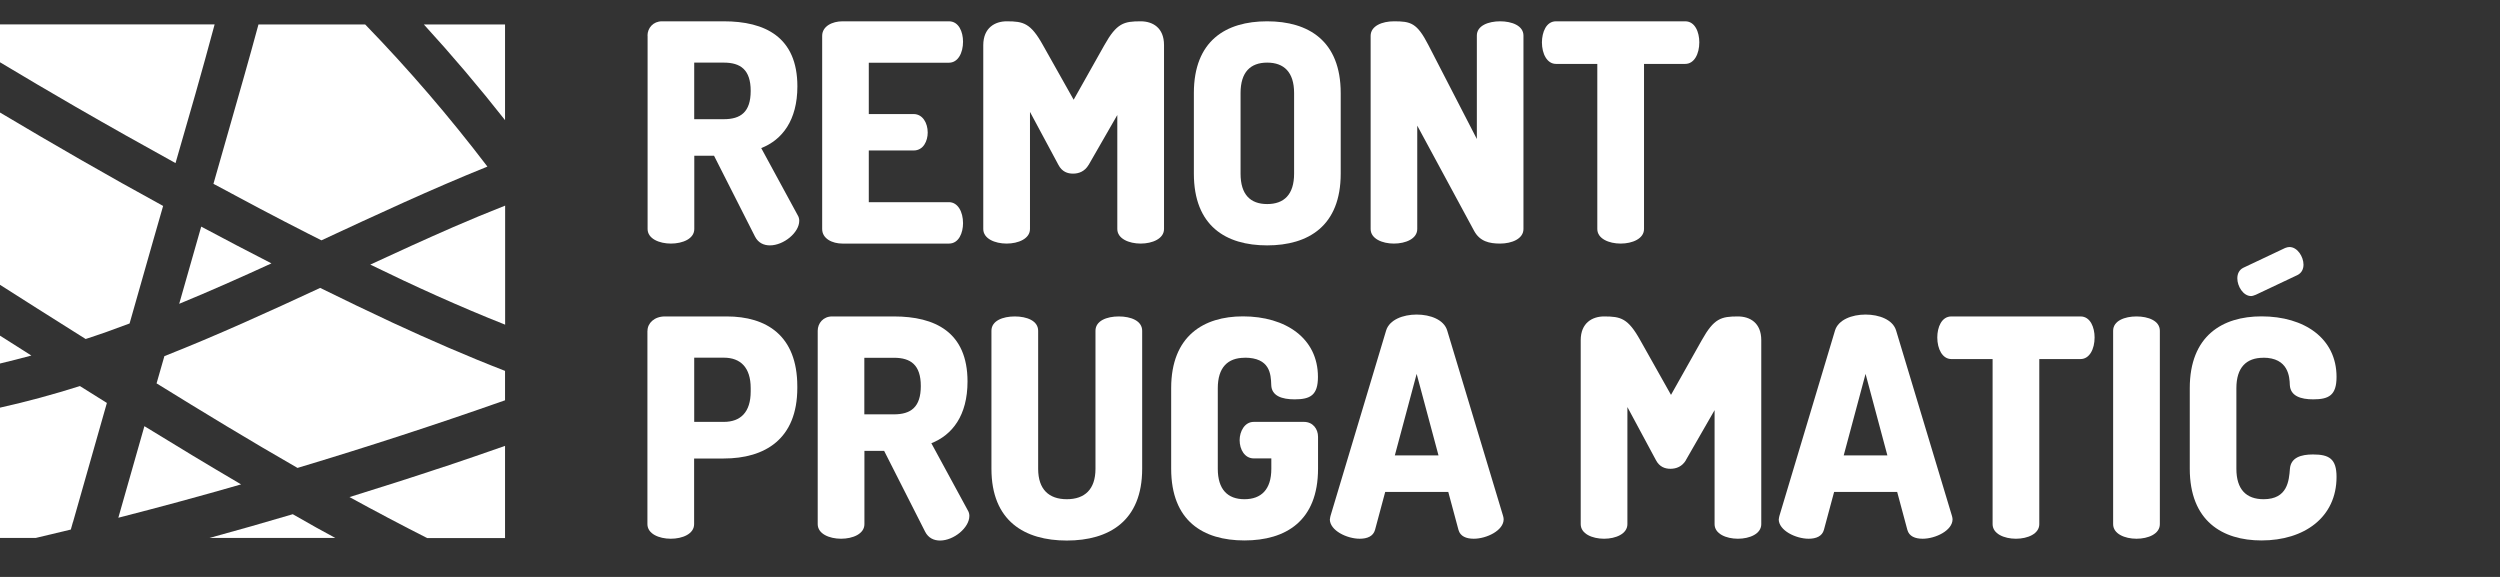 <svg width="130" height="30" viewBox="0 0 130 30" fill="none" xmlns="http://www.w3.org/2000/svg">
<rect x="0" y="0" width="130" height="30" fill="#333333" stroke="none"/>
<g clip-path="url(#clip0_385_5798)">
<path d="M3.796 27.149C4.384 25.085 4.971 23.017 5.558 20.953C5.089 20.663 4.62 20.369 4.156 20.075C2.788 20.507 1.403 20.886 0 21.198V27.974H1.854C2.464 27.827 3.073 27.684 3.682 27.537C3.717 27.408 3.757 27.279 3.792 27.149" fill="white"/>
<path d="M0 17.454V18.903C0.544 18.773 1.087 18.635 1.631 18.488C1.087 18.145 0.544 17.802 0 17.454Z" fill="white"/>
<path d="M8.145 19.937C10.564 21.434 13.002 22.915 15.47 24.332C19.095 23.244 22.694 22.072 26.262 20.815V19.286C24.285 18.519 22.343 17.672 20.419 16.781C19.156 16.192 17.898 15.586 16.649 14.971C13.97 16.215 11.283 17.441 8.548 18.519C8.412 18.992 8.276 19.469 8.14 19.941" fill="white"/>
<path d="M16.017 12.145C16.25 12.265 16.482 12.381 16.715 12.497C19.573 11.169 22.426 9.84 25.346 8.663C23.373 6.074 21.252 3.604 18.99 1.273H13.44C12.953 3.078 12.436 4.874 11.923 6.671L11.099 9.559C12.73 10.438 14.365 11.307 16.017 12.145Z" fill="white"/>
<path d="M9.324 15.796C10.937 15.131 12.528 14.423 14.115 13.696C12.892 13.072 11.678 12.43 10.463 11.784C10.082 13.121 9.701 14.458 9.319 15.796" fill="white"/>
<path d="M19.253 13.758C21.554 14.882 23.886 15.938 26.267 16.883V10.692C25.359 11.048 24.461 11.423 23.566 11.81C22.124 12.439 20.691 13.094 19.257 13.758" fill="white"/>
<path d="M26.262 6.247V1.273H22.041C23.509 2.877 24.916 4.536 26.262 6.247Z" fill="white"/>
<path d="M3.928 5.552C5.65 6.546 7.386 7.522 9.127 8.481C9.824 6.082 10.516 3.68 11.161 1.268H0V3.238C1.302 4.018 2.613 4.794 3.928 5.552Z" fill="white"/>
<path d="M23.08 24.274C21.449 24.818 19.814 25.34 18.174 25.848C19.507 26.579 20.857 27.292 22.212 27.979H26.262V23.186C25.206 23.556 24.145 23.922 23.08 24.279" fill="white"/>
<path d="M16.482 27.453C16.061 27.216 15.645 26.976 15.224 26.739C13.782 27.167 12.34 27.577 10.889 27.974H17.438C17.118 27.8 16.798 27.631 16.482 27.453Z" fill="white"/>
<path d="M6.155 26.922C8.29 26.374 10.42 25.799 12.537 25.188C10.85 24.198 9.175 23.186 7.509 22.161C7.058 23.748 6.606 25.335 6.155 26.917" fill="white"/>
<path d="M0 14.81C1.28 15.626 2.56 16.438 3.844 17.244C4.046 17.374 4.252 17.498 4.454 17.628C4.813 17.507 5.177 17.391 5.536 17.262C5.94 17.119 6.339 16.972 6.738 16.821L7.961 12.524C8.132 11.918 8.307 11.316 8.482 10.709C5.62 9.145 2.797 7.518 0 5.851V14.806V14.81Z" fill="white"/>
<path d="M36.099 3.256V6.198H37.638C38.51 6.198 39.036 5.833 39.036 4.727C39.036 3.622 38.505 3.256 37.638 3.256H36.099ZM33.67 1.852C33.67 1.455 33.968 1.108 34.42 1.108H37.638C39.768 1.108 41.464 1.915 41.464 4.491C41.464 6.261 40.671 7.273 39.584 7.701L41.482 11.195C41.543 11.289 41.561 11.4 41.561 11.481C41.561 12.096 40.75 12.76 40.035 12.76C39.724 12.76 39.43 12.635 39.26 12.301L37.129 8.097H36.103V11.909C36.103 12.417 35.498 12.666 34.889 12.666C34.28 12.666 33.675 12.412 33.675 11.909V1.852H33.67Z" fill="white"/>
<path d="M45.177 5.931H47.509C47.974 5.931 48.241 6.39 48.241 6.894C48.241 7.322 48.022 7.825 47.509 7.825H45.177V10.513H49.346C49.81 10.513 50.078 11.017 50.078 11.605C50.078 12.109 49.859 12.666 49.346 12.666H43.809C43.279 12.666 42.753 12.412 42.753 11.909V1.865C42.753 1.362 43.283 1.108 43.809 1.108H49.346C49.859 1.108 50.078 1.66 50.078 2.169C50.078 2.753 49.815 3.261 49.346 3.261H45.177V5.931Z" fill="white"/>
<path d="M56.61 8.57C56.408 8.917 56.097 9.029 55.799 9.029C55.518 9.029 55.225 8.935 55.036 8.57L53.559 5.819V11.909C53.559 12.412 52.954 12.666 52.345 12.666C51.735 12.666 51.13 12.412 51.13 11.909V2.342C51.135 1.442 51.74 1.108 52.349 1.108C53.221 1.108 53.594 1.201 54.23 2.342L55.83 5.186L57.43 2.342C58.07 1.201 58.442 1.108 59.315 1.108C59.937 1.108 60.529 1.438 60.529 2.342V11.909C60.529 12.412 59.924 12.666 59.315 12.666C58.705 12.666 58.1 12.412 58.1 11.909V5.98L56.61 8.574V8.57Z" fill="white"/>
<path d="M67.293 4.839C67.293 3.747 66.762 3.256 65.894 3.256C65.026 3.256 64.509 3.747 64.509 4.839V9.029C64.509 10.121 65.022 10.611 65.894 10.611C66.767 10.611 67.293 10.121 67.293 9.029V4.839ZM62.081 9.029V4.839C62.081 2.12 63.742 1.108 65.89 1.108C68.038 1.108 69.717 2.12 69.717 4.839V9.029C69.717 11.748 68.038 12.76 65.89 12.76C63.742 12.76 62.081 11.748 62.081 9.029Z" fill="white"/>
<path d="M76.652 12.002L73.697 6.533V11.909C73.697 12.417 73.092 12.666 72.483 12.666C71.874 12.666 71.273 12.412 71.273 11.909V1.865C71.273 1.344 71.878 1.108 72.487 1.108C73.359 1.108 73.684 1.188 74.276 2.342L76.796 7.228V1.852C76.792 1.331 77.401 1.108 78.006 1.108C78.611 1.108 79.22 1.331 79.22 1.852V11.909C79.22 12.417 78.615 12.666 78.006 12.666C77.445 12.666 76.95 12.555 76.652 12.002Z" fill="white"/>
<path d="M87.632 1.108C88.145 1.108 88.364 1.678 88.364 2.2C88.364 2.802 88.101 3.323 87.632 3.323H85.489V11.909C85.489 12.412 84.884 12.666 84.274 12.666C83.665 12.666 83.06 12.412 83.06 11.909V3.323H80.912C80.448 3.323 80.18 2.802 80.18 2.2C80.185 1.678 80.399 1.108 80.912 1.108H87.628H87.632Z" fill="white"/>
<path d="M36.099 18.604V21.938H37.638C38.51 21.938 39.036 21.434 39.036 20.356V20.182C39.036 19.108 38.505 18.599 37.638 18.599H36.099V18.604ZM33.67 17.2C33.67 16.803 34.03 16.455 34.573 16.455H37.791C39.843 16.455 41.46 17.436 41.46 20.093V20.173C41.46 22.83 39.781 23.842 37.633 23.842H36.094V27.256C36.094 27.764 35.49 28.014 34.88 28.014C34.271 28.014 33.666 27.76 33.666 27.256V17.2H33.67Z" fill="white"/>
<path d="M44.945 18.604V21.546H46.484C47.356 21.546 47.882 21.18 47.882 20.075C47.882 18.969 47.352 18.604 46.484 18.604H44.945ZM42.521 17.2C42.521 16.803 42.815 16.455 43.266 16.455H46.484C48.614 16.455 50.311 17.262 50.311 19.839C50.311 21.608 49.517 22.62 48.43 23.048L50.328 26.543C50.389 26.637 50.407 26.748 50.407 26.828C50.407 27.443 49.596 28.108 48.882 28.108C48.57 28.108 48.277 27.983 48.106 27.648L45.975 23.445H44.95V27.256C44.95 27.764 44.345 28.014 43.735 28.014C43.126 28.014 42.521 27.76 42.521 27.256V17.2Z" fill="white"/>
<path d="M56.965 17.2C56.965 16.678 57.556 16.455 58.179 16.455C58.801 16.455 59.393 16.678 59.393 17.2V24.377C59.393 27.096 57.666 28.108 55.474 28.108C53.282 28.108 51.555 27.096 51.555 24.377V17.2C51.555 16.678 52.147 16.455 52.769 16.455C53.392 16.455 53.984 16.678 53.984 17.2V24.377C53.984 25.451 54.545 25.959 55.474 25.959C56.403 25.959 56.965 25.451 56.965 24.377V17.2Z" fill="white"/>
<path d="M64.724 18.604C63.838 18.604 63.325 19.112 63.325 20.186V24.377C63.325 25.451 63.838 25.959 64.711 25.959C65.583 25.959 66.109 25.455 66.109 24.377V23.837H65.193C64.728 23.837 64.461 23.378 64.461 22.888C64.461 22.429 64.724 21.938 65.193 21.938H67.805C68.27 21.938 68.538 22.304 68.538 22.714V24.372C68.538 27.091 66.859 28.103 64.711 28.103C62.563 28.103 60.901 27.091 60.901 24.372V20.182C60.901 17.463 62.598 16.451 64.632 16.451C66.854 16.451 68.533 17.588 68.533 19.598C68.533 20.547 68.143 20.766 67.319 20.766C66.666 20.766 66.122 20.592 66.105 20.021C66.087 19.451 66.043 18.599 64.719 18.599" fill="white"/>
<path d="M74.802 23.681L73.666 19.442L72.531 23.681H74.802ZM69.156 27.002C69.156 26.953 69.173 26.891 69.186 26.828L72.08 17.182C72.251 16.629 72.952 16.357 73.666 16.357C74.381 16.357 75.082 16.625 75.253 17.182L78.16 26.828C78.177 26.891 78.19 26.953 78.19 27.002C78.19 27.586 77.305 28.014 76.634 28.014C76.244 28.014 75.933 27.889 75.841 27.555L75.31 25.58H72.031L71.501 27.555C71.409 27.885 71.098 28.014 70.707 28.014C70.037 28.014 69.151 27.586 69.151 27.002" fill="white"/>
<path d="M87.676 23.917C87.475 24.265 87.163 24.377 86.865 24.377C86.585 24.377 86.291 24.283 86.103 23.917L84.625 21.167V27.256C84.625 27.76 84.02 28.014 83.411 28.014C82.802 28.014 82.197 27.76 82.197 27.256V17.69C82.197 16.79 82.802 16.455 83.411 16.455C84.283 16.455 84.656 16.549 85.292 17.69L86.892 20.534L88.492 17.69C89.127 16.553 89.5 16.455 90.372 16.455C90.995 16.455 91.586 16.785 91.586 17.69V27.256C91.586 27.76 90.981 28.014 90.372 28.014C89.763 28.014 89.158 27.76 89.158 27.256V21.328L87.668 23.922L87.676 23.917Z" fill="white"/>
<path d="M98.144 23.681L97.009 19.442L95.873 23.681H98.144ZM92.498 27.002C92.498 26.953 92.516 26.891 92.529 26.828L95.422 17.182C95.593 16.629 96.294 16.357 97.009 16.357C97.723 16.357 98.425 16.625 98.596 17.182L101.502 26.828C101.519 26.891 101.533 26.953 101.533 27.002C101.533 27.586 100.647 28.014 99.976 28.014C99.586 28.014 99.275 27.889 99.183 27.555L98.653 25.58H95.374L94.843 27.555C94.751 27.885 94.44 28.014 94.05 28.014C93.383 28.014 92.494 27.586 92.494 27.002" fill="white"/>
<path d="M108.187 16.455C108.7 16.455 108.919 17.026 108.919 17.547C108.919 18.149 108.656 18.671 108.187 18.671H106.043V27.256C106.043 27.76 105.438 28.014 104.829 28.014C104.22 28.014 103.615 27.76 103.615 27.256V18.671H101.471C101.007 18.671 100.739 18.149 100.739 17.547C100.739 17.026 100.958 16.455 101.471 16.455H108.187Z" fill="white"/>
<path d="M109.883 17.2C109.883 16.678 110.488 16.455 111.098 16.455C111.707 16.455 112.312 16.678 112.312 17.2V27.256C112.312 27.764 111.707 28.014 111.098 28.014C110.488 28.014 109.883 27.76 109.883 27.256V17.2Z" fill="white"/>
<path d="M117.287 15.332C117.208 15.363 117.13 15.395 117.055 15.395C116.652 15.395 116.341 14.891 116.341 14.476C116.341 14.24 116.433 14.035 116.652 13.924L118.83 12.894C118.909 12.863 118.988 12.845 119.05 12.845C119.47 12.845 119.782 13.353 119.782 13.763C119.782 13.986 119.69 14.191 119.47 14.302L117.292 15.332H117.287ZM117.691 18.604C116.805 18.604 116.292 19.112 116.292 20.186V24.377C116.292 25.451 116.805 25.959 117.708 25.959C118.953 25.959 119.028 24.996 119.076 24.377C119.124 23.793 119.65 23.632 120.273 23.632C121.114 23.632 121.5 23.855 121.5 24.8C121.5 26.904 119.821 28.103 117.599 28.103C115.56 28.103 113.868 27.091 113.868 24.372V20.182C113.868 17.463 115.565 16.451 117.599 16.451C119.821 16.451 121.5 17.588 121.5 19.598C121.5 20.548 121.11 20.766 120.286 20.766C119.633 20.766 119.102 20.592 119.071 20.021C119.058 19.611 119.01 18.6 117.686 18.6" fill="white"/>
</g>
<defs>
<clipPath id="clip0_385_5798">
<rect width="121.5" height="27" fill="white" transform="translate(0 1.108)"/>
</clipPath>
</defs>
</svg>
